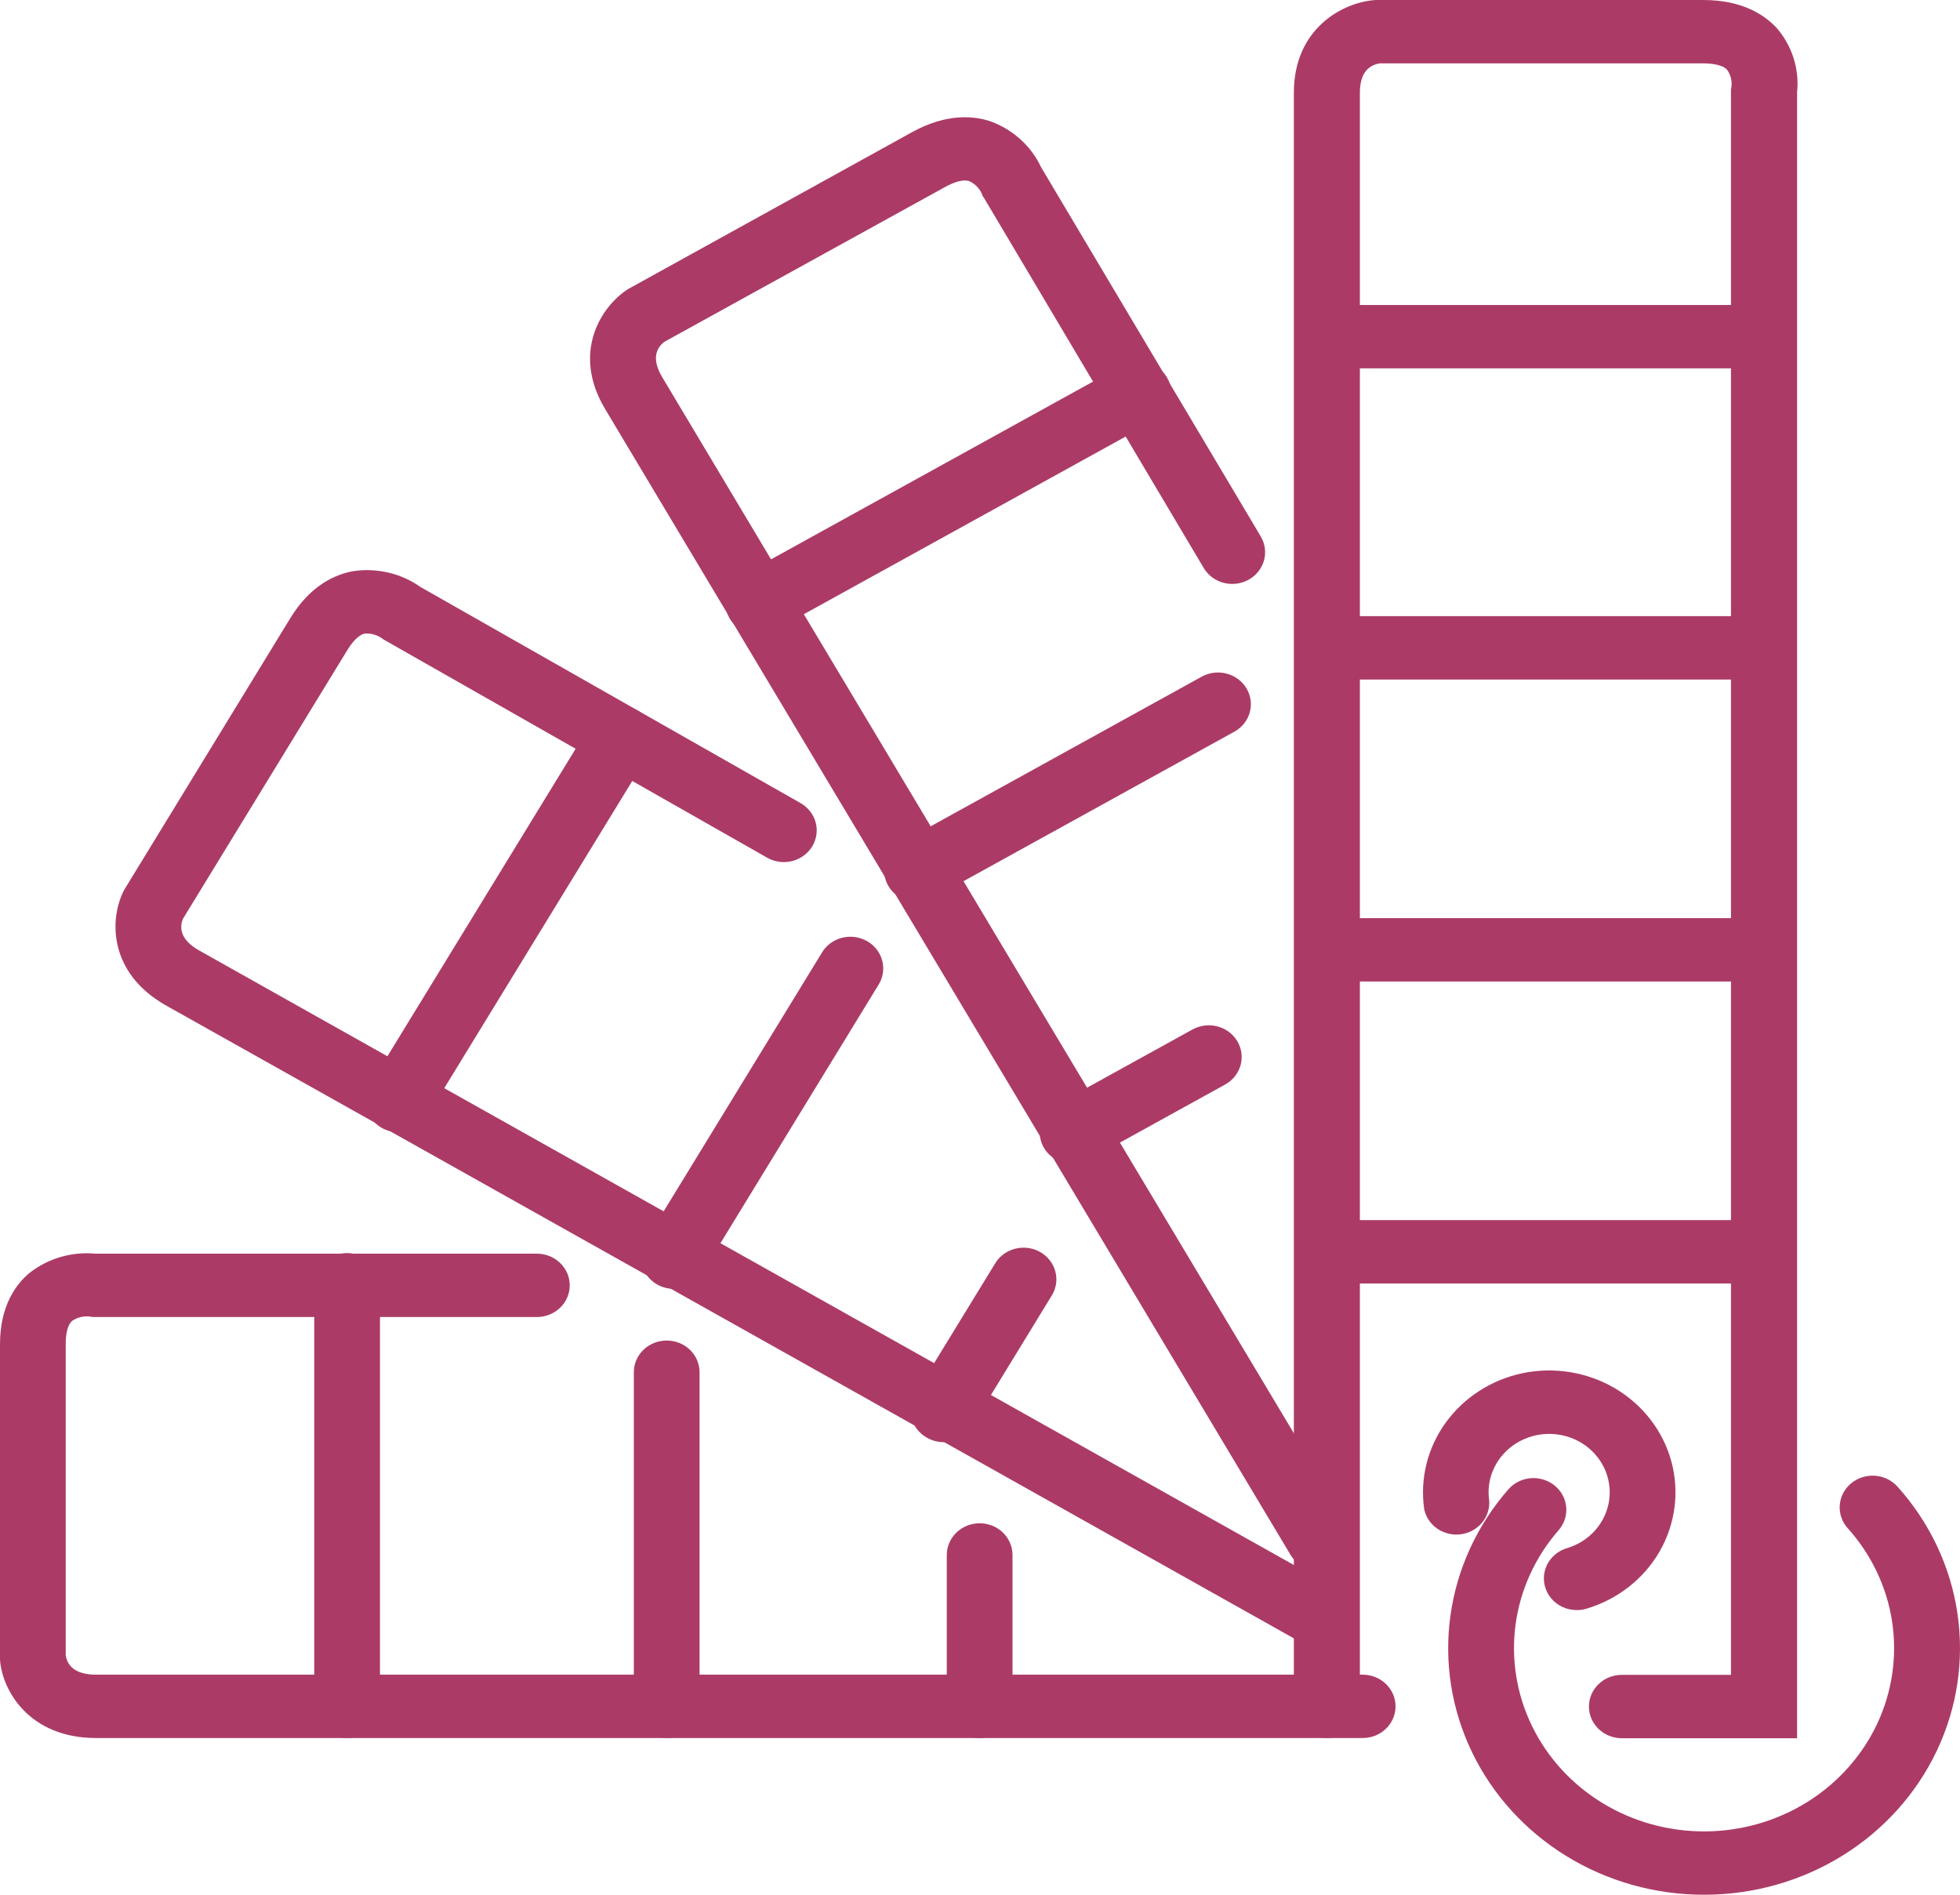 <svg width="60" height="58" viewBox="0 0 60 58" fill="none" xmlns="http://www.w3.org/2000/svg">
<path d="M52.171 58C53.672 58 55.141 57.584 56.404 56.802C57.666 56.02 58.669 54.904 59.292 53.588C59.916 52.272 60.134 50.81 59.92 49.378C59.707 47.946 59.071 46.603 58.088 45.509C57.913 45.314 57.666 45.193 57.399 45.174C57.133 45.155 56.869 45.239 56.667 45.407C56.464 45.575 56.339 45.814 56.319 46.071C56.299 46.328 56.386 46.582 56.56 46.777C57.289 47.587 57.761 48.582 57.922 49.642C58.082 50.703 57.924 51.787 57.466 52.764C57.007 53.74 56.268 54.57 55.336 55.155C54.404 55.739 53.318 56.054 52.206 56.061C51.094 56.069 50.003 55.769 49.062 55.197C48.121 54.625 47.37 53.806 46.898 52.835C46.425 51.864 46.252 50.784 46.396 49.721C46.541 48.658 46.999 47.657 47.716 46.837C47.886 46.64 47.968 46.386 47.945 46.131C47.922 45.876 47.795 45.64 47.591 45.474C47.388 45.309 47.125 45.228 46.86 45.249C46.596 45.27 46.35 45.392 46.178 45.587C45.215 46.687 44.598 48.029 44.401 49.456C44.203 50.883 44.433 52.334 45.063 53.639C45.693 54.944 46.697 56.048 47.956 56.82C49.216 57.593 50.678 58.002 52.171 58Z" fill="#AB3B66"/>
<path d="M48.275 49.286C48.376 49.286 48.476 49.272 48.572 49.242C49.523 48.957 50.323 48.329 50.806 47.489C51.288 46.649 51.416 45.662 51.163 44.733C50.91 43.804 50.295 43.006 49.447 42.503C48.598 42 47.581 41.833 46.607 42.035C45.652 42.236 44.811 42.779 44.253 43.553C43.695 44.328 43.462 45.277 43.6 46.211C43.654 46.451 43.801 46.662 44.01 46.802C44.219 46.942 44.475 47 44.727 46.965C44.979 46.93 45.208 46.804 45.368 46.613C45.527 46.421 45.605 46.179 45.587 45.934C45.537 45.596 45.588 45.251 45.735 44.94C45.882 44.63 46.118 44.366 46.415 44.18C46.712 43.995 47.059 43.895 47.413 43.893C47.767 43.892 48.114 43.987 48.414 44.17C48.713 44.352 48.952 44.614 49.102 44.923C49.252 45.232 49.308 45.577 49.261 45.915C49.215 46.254 49.069 46.572 48.841 46.834C48.613 47.095 48.312 47.288 47.974 47.389C47.743 47.457 47.545 47.603 47.416 47.799C47.288 47.996 47.237 48.231 47.273 48.461C47.309 48.691 47.429 48.901 47.612 49.053C47.795 49.204 48.029 49.287 48.27 49.286H48.275Z" fill="#AB3B66"/>
<path d="M40.623 53.203C40.89 53.203 41.146 53.101 41.334 52.919C41.523 52.737 41.629 52.491 41.629 52.233V2.837C41.629 2.174 41.956 1.982 42.243 1.94H52.14C52.347 1.94 52.718 1.966 52.871 2.137C52.978 2.287 53.025 2.468 53.005 2.649L52.989 2.733V51.269H49.647C49.38 51.269 49.124 51.371 48.936 51.553C48.747 51.735 48.641 51.981 48.641 52.239C48.641 52.496 48.747 52.743 48.936 52.925C49.124 53.106 49.38 53.209 49.647 53.209H55.013V2.823C55.085 2.121 54.866 1.42 54.404 0.873C54.038 0.474 53.364 0 52.14 0H42.112C41.106 0.063 39.608 0.871 39.608 2.836V52.232C39.608 52.36 39.634 52.487 39.685 52.605C39.736 52.724 39.811 52.831 39.905 52.922C39.999 53.012 40.112 53.084 40.235 53.132C40.358 53.18 40.49 53.204 40.623 53.203Z" fill="#AB3B66"/>
<path d="M2.941 53.203H41.715C41.982 53.203 42.237 53.101 42.426 52.919C42.615 52.737 42.721 52.491 42.721 52.233C42.721 51.976 42.615 51.729 42.426 51.547C42.237 51.366 41.982 51.263 41.715 51.263H2.941C2.255 51.263 2.054 50.948 2.012 50.671V41.134C2.012 40.934 2.037 40.577 2.215 40.428C2.37 40.326 2.558 40.281 2.745 40.3L2.835 40.316H16.435C16.702 40.316 16.958 40.213 17.146 40.032C17.335 39.85 17.441 39.603 17.441 39.346C17.441 39.088 17.335 38.842 17.146 38.66C16.958 38.478 16.702 38.376 16.435 38.376H2.926C2.198 38.308 1.471 38.52 0.904 38.965C0.492 39.309 0 39.966 0 41.146V50.807C0.068 51.761 0.905 53.203 2.941 53.203Z" fill="#AB3B66"/>
<path d="M40.786 39.289H53.131C53.398 39.289 53.654 39.187 53.843 39.005C54.031 38.823 54.137 38.577 54.137 38.319C54.137 38.062 54.031 37.815 53.843 37.633C53.654 37.452 53.398 37.349 53.131 37.349H40.786C40.519 37.349 40.263 37.452 40.075 37.633C39.886 37.815 39.78 38.062 39.78 38.319C39.78 38.577 39.886 38.823 40.075 39.005C40.263 39.187 40.519 39.289 40.786 39.289Z" fill="#AB3B66"/>
<path d="M41.181 30.045H53.493C53.76 30.045 54.016 29.943 54.205 29.761C54.393 29.579 54.499 29.332 54.499 29.075C54.499 28.818 54.393 28.571 54.205 28.389C54.016 28.207 53.76 28.105 53.493 28.105H41.181C40.914 28.105 40.658 28.207 40.469 28.389C40.281 28.571 40.175 28.818 40.175 29.075C40.175 29.332 40.281 29.579 40.469 29.761C40.658 29.943 40.914 30.045 41.181 30.045Z" fill="#AB3B66"/>
<path d="M40.786 20.801H53.493C53.76 20.801 54.016 20.698 54.205 20.517C54.393 20.335 54.499 20.088 54.499 19.831C54.499 19.573 54.393 19.327 54.205 19.145C54.016 18.963 53.76 18.861 53.493 18.861H40.786C40.519 18.861 40.263 18.963 40.075 19.145C39.886 19.327 39.78 19.573 39.78 19.831C39.78 20.088 39.886 20.335 40.075 20.517C40.263 20.698 40.519 20.801 40.786 20.801Z" fill="#AB3B66"/>
<path d="M40.786 11.276H53.131C53.398 11.276 53.654 11.174 53.843 10.992C54.031 10.81 54.137 10.563 54.137 10.306C54.137 10.049 54.031 9.802 53.843 9.62C53.654 9.438 53.398 9.336 53.131 9.336H40.786C40.519 9.336 40.263 9.438 40.075 9.62C39.886 9.802 39.78 10.049 39.78 10.306C39.78 10.563 39.886 10.81 40.075 10.992C40.263 11.174 40.519 11.276 40.786 11.276Z" fill="#AB3B66"/>
<path d="M10.626 53.203C10.893 53.203 11.149 53.101 11.338 52.919C11.526 52.737 11.632 52.491 11.632 52.233V39.328C11.632 39.071 11.526 38.824 11.338 38.642C11.149 38.46 10.893 38.358 10.626 38.358C10.36 38.358 10.104 38.46 9.915 38.642C9.726 38.824 9.62 39.071 9.62 39.328V52.233C9.62 52.491 9.726 52.737 9.915 52.919C10.104 53.101 10.36 53.203 10.626 53.203Z" fill="#AB3B66"/>
<path d="M20.409 53.203C20.676 53.203 20.932 53.101 21.121 52.919C21.309 52.737 21.415 52.491 21.415 52.233V42.005C21.415 41.748 21.309 41.501 21.121 41.319C20.932 41.137 20.676 41.035 20.409 41.035C20.143 41.035 19.887 41.137 19.698 41.319C19.509 41.501 19.403 41.748 19.403 42.005V52.233C19.403 52.491 19.509 52.737 19.698 52.919C19.887 53.101 20.143 53.203 20.409 53.203Z" fill="#AB3B66"/>
<path d="M29.989 53.203C30.256 53.203 30.512 53.101 30.701 52.919C30.889 52.737 30.995 52.491 30.995 52.233V47.599C30.995 47.342 30.889 47.095 30.701 46.913C30.512 46.731 30.256 46.629 29.989 46.629C29.723 46.629 29.467 46.731 29.278 46.913C29.09 47.095 28.983 47.342 28.983 47.599V52.233C28.983 52.491 29.09 52.737 29.278 52.919C29.467 53.101 29.723 53.203 29.989 53.203Z" fill="#AB3B66"/>
<path d="M40.385 50.436C40.607 50.437 40.822 50.367 40.998 50.237C41.175 50.108 41.301 49.925 41.359 49.719C41.417 49.513 41.402 49.294 41.318 49.097C41.233 48.899 41.084 48.734 40.892 48.627C40.559 48.44 7.651 29.976 6.09 29.091C5.5 28.754 5.494 28.385 5.602 28.123L10.63 19.905C10.736 19.728 10.95 19.432 11.179 19.392C11.358 19.384 11.536 19.434 11.683 19.533L11.74 19.575L23.484 26.255C23.714 26.386 23.988 26.423 24.247 26.359C24.505 26.294 24.726 26.134 24.862 25.912C24.997 25.69 25.036 25.426 24.97 25.177C24.903 24.927 24.736 24.714 24.506 24.583L12.87 17.967C12.279 17.55 11.542 17.377 10.818 17.483C10.281 17.577 9.511 17.903 8.889 18.919L3.801 27.241C3.347 28.11 3.307 29.763 5.063 30.768C6.63 31.651 39.551 50.117 39.879 50.304C40.032 50.391 40.207 50.436 40.385 50.436Z" fill="#AB3B66"/>
<path d="M12.197 34.66C12.373 34.66 12.545 34.616 12.697 34.532C12.85 34.448 12.977 34.328 13.066 34.182L19.866 23.072C19.933 22.962 19.977 22.841 19.996 22.715C20.014 22.588 20.007 22.46 19.974 22.337C19.941 22.213 19.883 22.097 19.803 21.995C19.724 21.894 19.624 21.808 19.51 21.743C19.397 21.678 19.271 21.636 19.14 21.618C19.009 21.6 18.876 21.608 18.748 21.64C18.62 21.671 18.5 21.727 18.394 21.804C18.288 21.88 18.199 21.976 18.132 22.086L11.332 33.196C11.242 33.343 11.194 33.511 11.192 33.682C11.191 33.853 11.236 34.022 11.324 34.17C11.412 34.319 11.539 34.443 11.692 34.529C11.846 34.614 12.02 34.66 12.197 34.66Z" fill="#AB3B66"/>
<path d="M20.625 39.453C20.8 39.453 20.973 39.409 21.125 39.325C21.277 39.242 21.403 39.121 21.492 38.975L26.886 30.158C26.957 30.048 27.004 29.926 27.025 29.798C27.047 29.67 27.041 29.54 27.009 29.414C26.977 29.288 26.92 29.17 26.84 29.066C26.76 28.962 26.659 28.875 26.543 28.809C26.428 28.744 26.3 28.701 26.167 28.683C26.034 28.666 25.899 28.675 25.769 28.708C25.64 28.742 25.519 28.8 25.413 28.88C25.307 28.96 25.219 29.059 25.154 29.172L19.76 37.989C19.67 38.137 19.622 38.304 19.621 38.475C19.62 38.646 19.666 38.814 19.753 38.963C19.841 39.111 19.968 39.235 20.121 39.321C20.274 39.407 20.448 39.453 20.625 39.453Z" fill="#AB3B66"/>
<path d="M28.877 44.146C29.053 44.146 29.225 44.102 29.377 44.018C29.529 43.934 29.655 43.813 29.744 43.668L32.186 39.675C32.257 39.566 32.304 39.443 32.326 39.316C32.347 39.188 32.341 39.057 32.309 38.932C32.278 38.806 32.22 38.688 32.14 38.584C32.06 38.48 31.959 38.393 31.844 38.327C31.728 38.261 31.6 38.218 31.467 38.201C31.334 38.184 31.199 38.192 31.07 38.226C30.94 38.26 30.819 38.318 30.713 38.398C30.608 38.477 30.519 38.577 30.454 38.69L28.011 42.682C27.944 42.792 27.901 42.914 27.883 43.041C27.865 43.167 27.873 43.296 27.907 43.419C27.942 43.543 28 43.658 28.081 43.76C28.161 43.861 28.262 43.946 28.376 44.01C28.528 44.097 28.701 44.144 28.877 44.146Z" fill="#AB3B66"/>
<path d="M40.387 48.086C40.563 48.085 40.736 48.04 40.889 47.954C41.041 47.869 41.168 47.747 41.256 47.599C41.344 47.452 41.391 47.285 41.391 47.115C41.391 46.945 41.345 46.778 41.258 46.631C41.056 46.296 21.166 13.059 20.267 11.537C19.927 10.962 20.111 10.637 20.338 10.463L28.934 5.723C29.117 5.624 29.448 5.467 29.675 5.546C29.844 5.626 29.979 5.761 30.055 5.927L30.084 6.01L30.11 6.038L36.848 17.386C36.981 17.61 37.2 17.773 37.458 17.841C37.715 17.908 37.99 17.874 38.222 17.746C38.453 17.618 38.623 17.407 38.693 17.159C38.763 16.91 38.727 16.645 38.595 16.422L31.87 5.119C31.57 4.476 31.018 3.973 30.335 3.719C29.821 3.543 28.983 3.46 27.921 4.045L19.228 8.848C18.387 9.385 17.503 10.802 18.516 12.507C19.418 14.025 39.308 47.264 39.509 47.601C39.598 47.749 39.726 47.872 39.88 47.957C40.035 48.042 40.209 48.087 40.387 48.086Z" fill="#AB3B66"/>
<path d="M23.213 19.425C23.389 19.426 23.561 19.381 23.712 19.296L35.328 12.884C35.446 12.822 35.55 12.739 35.634 12.638C35.718 12.537 35.78 12.421 35.816 12.296C35.853 12.172 35.863 12.042 35.847 11.914C35.831 11.785 35.788 11.661 35.721 11.549C35.654 11.437 35.565 11.339 35.459 11.26C35.352 11.182 35.23 11.125 35.1 11.092C34.971 11.06 34.835 11.053 34.703 11.072C34.57 11.091 34.442 11.135 34.328 11.202L22.712 17.614C22.52 17.72 22.369 17.885 22.284 18.082C22.199 18.28 22.184 18.499 22.241 18.705C22.298 18.912 22.424 19.094 22.6 19.224C22.776 19.355 22.991 19.425 23.213 19.425Z" fill="#AB3B66"/>
<path d="M28.075 27.613C28.249 27.612 28.421 27.568 28.572 27.484L37.786 22.398C38.018 22.27 38.187 22.059 38.257 21.811C38.327 21.562 38.292 21.297 38.159 21.074C38.027 20.851 37.807 20.687 37.55 20.62C37.292 20.552 37.017 20.586 36.786 20.714L27.573 25.8C27.38 25.906 27.229 26.071 27.143 26.268C27.057 26.466 27.042 26.686 27.099 26.893C27.156 27.1 27.283 27.283 27.459 27.413C27.636 27.544 27.852 27.614 28.075 27.613Z" fill="#AB3B66"/>
<path d="M32.834 35.628C33.008 35.628 33.181 35.585 33.333 35.501L37.505 33.198C37.619 33.135 37.72 33.05 37.801 32.949C37.882 32.849 37.941 32.733 37.976 32.61C38.01 32.487 38.02 32.359 38.003 32.233C37.986 32.106 37.943 31.984 37.878 31.874C37.812 31.763 37.724 31.666 37.62 31.588C37.515 31.51 37.396 31.453 37.268 31.419C37.141 31.386 37.008 31.377 36.877 31.393C36.745 31.41 36.619 31.451 36.504 31.514L32.332 33.817C32.14 33.923 31.99 34.088 31.904 34.285C31.819 34.483 31.804 34.702 31.861 34.908C31.918 35.115 32.045 35.297 32.22 35.428C32.396 35.558 32.612 35.628 32.834 35.628Z" fill="#AB3B66"/>
</svg>
